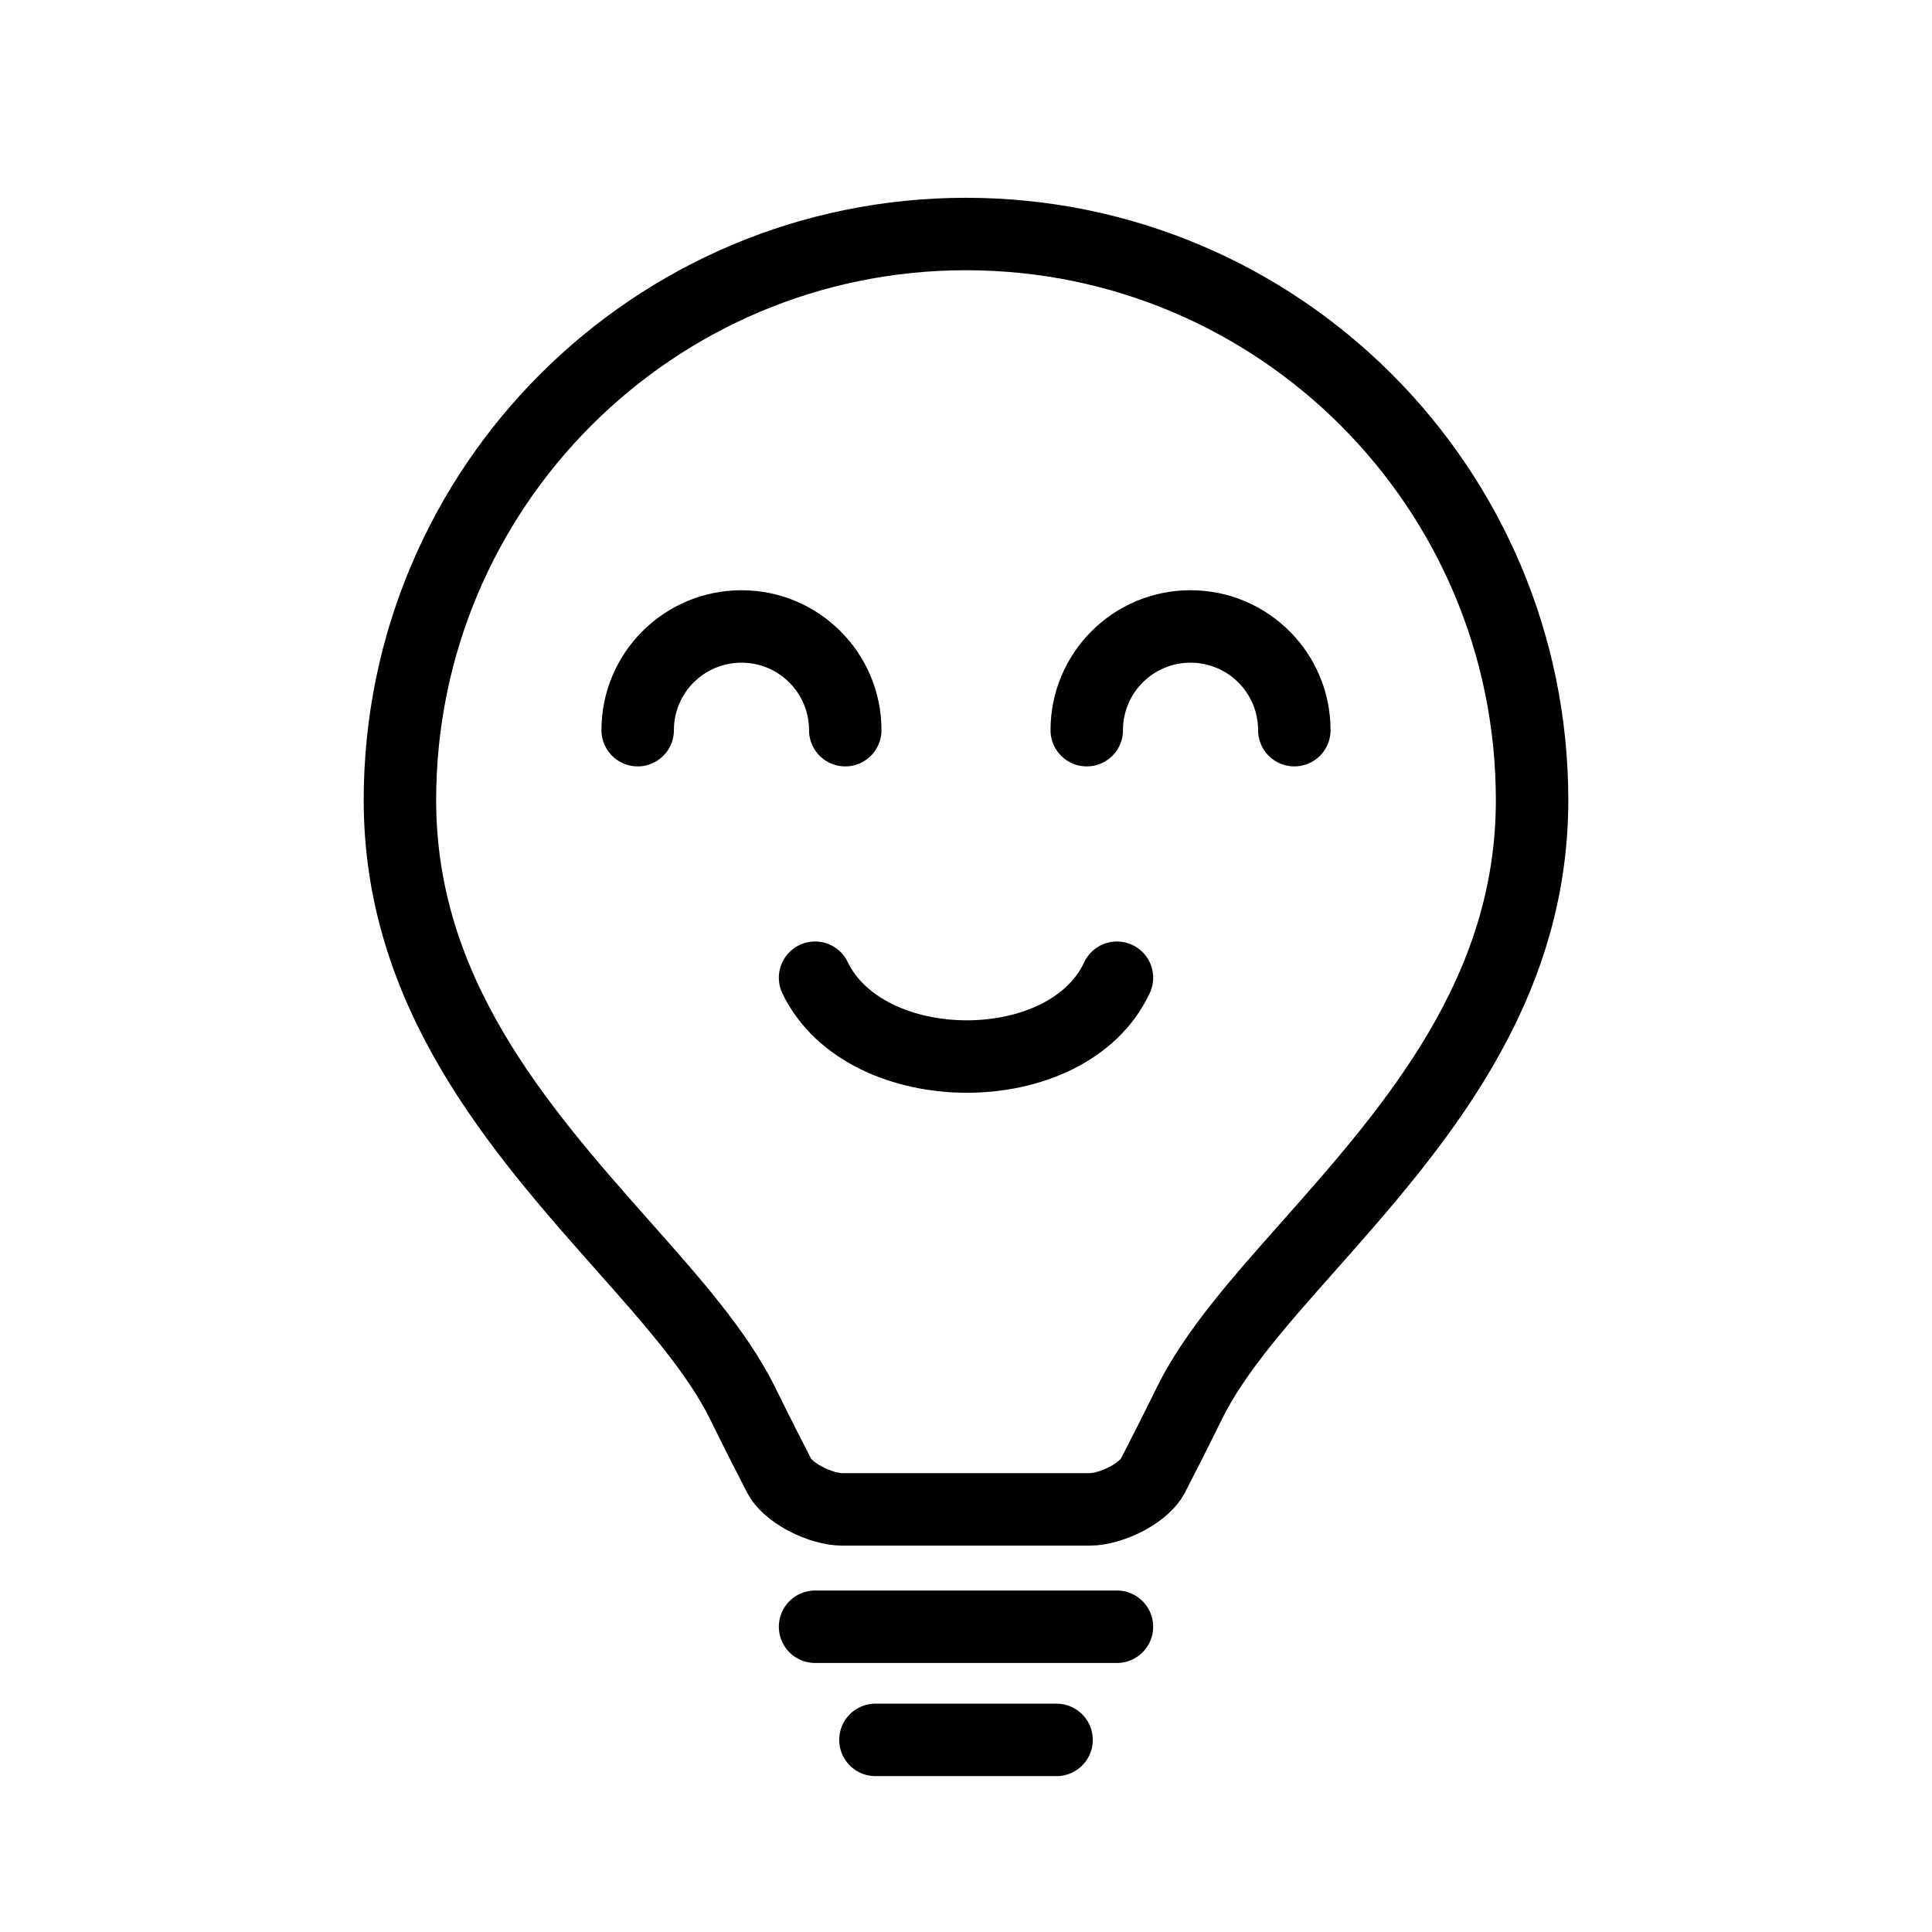 <svg xmlns="http://www.w3.org/2000/svg" width="16" height="16" viewBox="0 0 16 16"><g fill="none" fill-rule="evenodd"><rect width="16" height="16"/><path stroke="#000" stroke-linecap="round" stroke-width=".6" d="M6.75 8.097C7.167 8.964 8.844 8.971 9.25 8.097M10.719 6.047C10.719 5.572 10.334 5.188 9.859 5.188 9.385 5.188 9 5.572 9 6.047M7 6.047C7 5.572 6.615 5.188 6.141 5.188 5.666 5.188 5.281 5.572 5.281 6.047"/><path stroke="#000" stroke-width=".6" d="M3.312,6.627 C3.312,4.037 5.411,1.938 8,1.938 C10.589,1.938 12.688,4.037 12.688,6.627 C12.688,8.218 11.713,9.333 10.841,10.316 L10.819,10.341 C10.439,10.769 10.06,11.196 9.853,11.615 C9.722,11.881 9.621,12.08 9.544,12.228 C9.518,12.277 9.449,12.349 9.333,12.411 C9.22,12.471 9.105,12.5 9.028,12.5 L6.972,12.5 C6.895,12.5 6.78,12.471 6.667,12.411 C6.551,12.349 6.482,12.277 6.456,12.228 C6.379,12.08 6.278,11.881 6.147,11.615 C5.939,11.196 5.561,10.769 5.181,10.341 L5.159,10.316 C4.287,9.333 3.312,8.218 3.312,6.627 Z"/><line x1="6.75" x2="9.25" y1="13.472" y2="13.472" stroke="#000" stroke-linecap="round" stroke-width=".6"/><line x1="7.25" x2="8.75" y1="14.409" y2="14.409" stroke="#000" stroke-linecap="round" stroke-width=".6"/></g></svg>